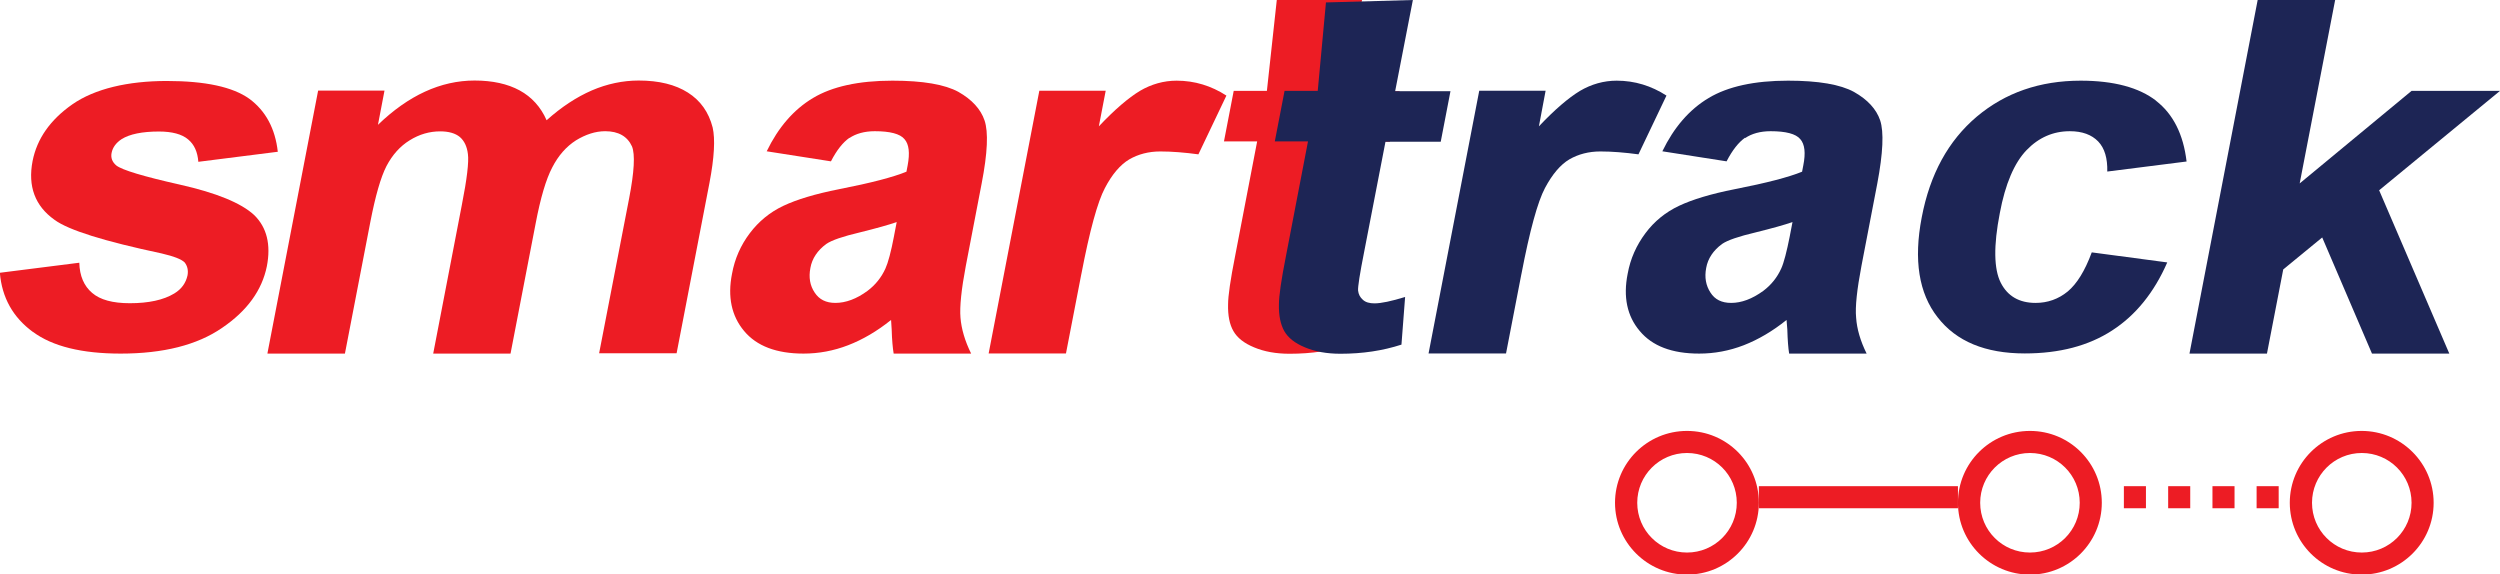 <?xml version="1.0" encoding="UTF-8"?>
<svg id="Layer_1" data-name="Layer 1" xmlns="http://www.w3.org/2000/svg" viewBox="0 0 164.24 37.74">
  <path d="M2.16,21.8c1.29.96,3.23,1.43,5.77,1.43,2.79,0,5.02-.56,6.66-1.69,1.65-1.12,2.62-2.47,2.94-4.04.28-1.43,0-2.56-.83-3.37-.85-.79-2.48-1.46-4.88-2-2.4-.54-3.8-.96-4.18-1.26-.27-.23-.37-.5-.31-.82.07-.37.3-.67.66-.91.53-.33,1.35-.5,2.45-.5.86,0,1.51.17,1.92.52.41.34.62.83.67,1.47l5.22-.66c-.17-1.53-.8-2.69-1.87-3.48-1.09-.78-2.89-1.17-5.43-1.17s-4.72.51-6.19,1.53c-1.46,1.02-2.33,2.26-2.62,3.73-.32,1.66.16,2.95,1.44,3.86.92.68,3.27,1.41,7.04,2.21.81.19,1.3.38,1.51.59.18.23.25.51.19.85-.11.5-.39.9-.87,1.19-.71.43-1.69.64-2.92.64-1.12,0-1.95-.22-2.48-.68-.53-.45-.82-1.11-.84-1.98l-5.22.66c.14,1.64.86,2.92,2.16,3.88Z" style="fill: #ed1c24; fill-rule: evenodd; stroke-width: 0px;"/>
  <path d="M17.58,23.23h5.08l1.67-8.65c.33-1.7.68-2.93,1.06-3.67.39-.74.89-1.3,1.52-1.69.64-.4,1.31-.59,2.01-.59.57,0,1,.13,1.29.37.29.25.47.62.53,1.12.07.51-.06,1.63-.4,3.35l-1.88,9.76h5.08l1.65-8.55c.32-1.68.68-2.9,1.09-3.68.4-.78.92-1.37,1.56-1.78.64-.39,1.28-.6,1.92-.6.87,0,1.46.34,1.76,1,.21.52.15,1.66-.19,3.42l-1.97,10.17h5.09l2.16-11.2c.32-1.67.38-2.88.21-3.63-.26-1.02-.81-1.78-1.63-2.3-.82-.52-1.89-.79-3.23-.79-1.04,0-2.08.22-3.08.65-1.01.44-2,1.09-2.97,1.96-.38-.87-.98-1.53-1.77-1.96-.79-.43-1.78-.65-2.96-.65-2.23,0-4.35.98-6.35,2.91l.43-2.25h-4.36l-3.33,17.26Z" style="fill: #ed1c24; fill-rule: evenodd; stroke-width: 0px;"/>
  <path d="M58.74,15.48c-.2,1.06-.4,1.79-.57,2.16-.26.58-.66,1.08-1.18,1.47-.72.53-1.43.79-2.11.79-.61,0-1.06-.22-1.36-.68-.31-.46-.4-1-.28-1.62.11-.62.47-1.15,1.04-1.57.36-.25,1.1-.5,2.2-.76,1.09-.27,1.91-.5,2.43-.68l-.17.88ZM55.8,9.07c.43-.29.99-.45,1.67-.45,1,0,1.66.17,1.95.52.3.34.36.91.21,1.72l-.08.42c-.85.35-2.33.74-4.43,1.15-1.57.31-2.78.68-3.65,1.09-.89.42-1.62,1.02-2.21,1.8s-.99,1.67-1.17,2.67c-.3,1.51-.03,2.77.79,3.75.83,1,2.14,1.49,3.91,1.49,1,0,1.97-.18,2.93-.55s1.9-.92,2.82-1.66c.01.1.02.32.04.63.02.7.07,1.22.13,1.58h5.09c-.41-.83-.64-1.62-.7-2.36-.06-.72.06-1.87.35-3.4l1.04-5.41c.39-2.01.45-3.39.19-4.15-.25-.74-.83-1.37-1.71-1.87-.89-.49-2.34-.74-4.34-.74-2.21,0-3.95.38-5.22,1.14-1.27.76-2.28,1.93-3.04,3.5l4.22.66c.38-.74.79-1.25,1.22-1.55Z" style="fill: #ed1c24; fill-rule: evenodd; stroke-width: 0px;"/>
  <path d="M71.04,18.01c.55-2.87,1.07-4.76,1.55-5.66.47-.9,1.01-1.53,1.6-1.88.59-.34,1.27-.52,2.04-.52s1.61.07,2.5.19l1.84-3.86c-.99-.64-2.08-.98-3.27-.98-.85,0-1.66.23-2.41.67-.76.46-1.66,1.23-2.7,2.33l.45-2.34h-4.36l-3.33,17.26h5.08l1.01-5.22Z" style="fill: #ed1c24; fill-rule: evenodd; stroke-width: 0px;"/>
  <path d="M88.32,5.97l1.16-5.97h-5.6l-.65,5.97h-2.18l-.64,3.32h2.18l-1.44,7.49c-.32,1.61-.47,2.67-.47,3.21-.02.74.1,1.33.35,1.76.25.44.7.8,1.36,1.07.66.28,1.44.42,2.33.42,1.45,0,2.78-.2,4.01-.6l.24-3.13c-.91.28-1.58.42-2.01.42-.33,0-.59-.07-.77-.24-.18-.16-.28-.35-.31-.6-.02-.24.11-1.09.4-2.55l1.4-7.23h3.63l.64-3.32h-3.63Z" style="fill: #ed1c24; fill-rule: evenodd; stroke-width: 0px;"/>
  <g>
    <path d="M91.66,5.97l1.16-5.97-5.71.16-.54,5.81h-2.18l-.64,3.32h2.18l-1.44,7.49c-.32,1.61-.47,2.67-.47,3.21-.02.74.11,1.33.35,1.76.25.44.7.8,1.36,1.07.66.28,1.44.42,2.33.42,1.45,0,2.78-.2,4.01-.6l.24-3.13c-.91.28-1.58.42-2.01.42-.33,0-.59-.07-.77-.24-.18-.16-.28-.35-.31-.6-.02-.24.11-1.09.4-2.55l1.4-7.23h3.63l.64-3.32h-3.63Z" style="fill: #1d2555; fill-rule: evenodd; stroke-width: 0px;"/>
    <path d="M99.95,18.01c.55-2.87,1.07-4.76,1.55-5.66s1.01-1.53,1.6-1.88c.59-.34,1.27-.52,2.04-.52s1.61.07,2.5.19l1.84-3.86c-.99-.64-2.08-.98-3.27-.98-.85,0-1.66.23-2.41.67-.76.46-1.66,1.23-2.7,2.33l.44-2.34h-4.36l-3.33,17.26h5.09l1.01-5.22Z" style="fill: #1d2555; fill-rule: evenodd; stroke-width: 0px;"/>
    <path d="M117.59,15.48c-.21,1.06-.4,1.79-.57,2.16-.26.58-.66,1.08-1.18,1.47-.73.53-1.43.79-2.11.79-.62,0-1.07-.22-1.36-.68-.3-.46-.4-1-.28-1.62.11-.62.47-1.15,1.04-1.57.36-.25,1.1-.5,2.2-.76,1.09-.27,1.91-.5,2.43-.68l-.17.88ZM114.65,9.07c.43-.29.99-.45,1.67-.45,1,0,1.66.17,1.95.52.3.34.36.91.2,1.72l-.08.42c-.85.35-2.33.74-4.43,1.15-1.57.31-2.78.68-3.65,1.09-.89.42-1.63,1.02-2.21,1.8-.59.79-.99,1.67-1.17,2.67-.3,1.51-.04,2.77.79,3.75.83,1,2.13,1.49,3.91,1.49,1,0,1.97-.18,2.93-.55.95-.37,1.89-.92,2.81-1.66.01.1.02.32.05.63.02.7.06,1.22.12,1.58h5.09c-.41-.83-.64-1.62-.69-2.36-.07-.72.06-1.87.35-3.4l1.04-5.41c.38-2.01.44-3.39.19-4.15-.25-.74-.83-1.37-1.72-1.87-.89-.49-2.34-.74-4.33-.74-2.21,0-3.95.38-5.22,1.14-1.27.76-2.28,1.93-3.04,3.5l4.22.66c.38-.74.79-1.25,1.21-1.55Z" style="fill: #1d2555; fill-rule: evenodd; stroke-width: 0px;"/>
    <path d="M141.65,6.62c-1.12-.87-2.78-1.32-4.96-1.32-2.68,0-4.95.79-6.82,2.36-1.87,1.58-3.08,3.78-3.62,6.62-.54,2.8-.19,4.99,1.04,6.56,1.23,1.59,3.14,2.38,5.73,2.38,2.27,0,4.19-.5,5.74-1.51,1.55-1,2.76-2.5,3.62-4.47l-4.96-.66c-.45,1.22-.98,2.07-1.58,2.57-.61.5-1.32.75-2.11.75-1.07,0-1.84-.44-2.29-1.33-.45-.89-.48-2.42-.06-4.57.36-1.93.96-3.31,1.76-4.14s1.75-1.24,2.84-1.24c.82,0,1.43.23,1.86.67.43.45.62,1.11.6,1.98l5.21-.66c-.21-1.78-.88-3.12-2.01-3.99Z" style="fill: #1d2555; fill-rule: evenodd; stroke-width: 0px;"/>
    <polygon points="148.93 23.23 150 17.7 152.56 15.6 155.83 23.23 160.91 23.23 156.3 12.5 164.24 5.97 158.43 5.97 151.08 12.05 153.41 0 148.32 0 143.84 23.23 148.93 23.23" style="fill: #1d2555; fill-rule: evenodd; stroke-width: 0px;"/>
  </g>
  <path d="M106.1,33.03c0-2.61,2.12-4.72,4.73-4.72s4.72,2.11,4.72,4.72-2.12,4.72-4.72,4.72-4.73-2.11-4.73-4.72ZM107.56,33.03c0-1.8,1.46-3.27,3.27-3.27s3.27,1.46,3.27,3.27-1.46,3.27-3.27,3.27-3.27-1.46-3.27-3.27Z" style="fill: #ed1c24; fill-rule: evenodd; stroke-width: 0px;"/>
  <path d="M128.63,33.03c0-2.61,2.12-4.72,4.73-4.72s4.72,2.11,4.72,4.72-2.12,4.72-4.72,4.72-4.73-2.11-4.73-4.72ZM130.09,33.03c0-1.8,1.46-3.27,3.27-3.27s3.27,1.46,3.27,3.27-1.46,3.27-3.27,3.27-3.27-1.46-3.27-3.27Z" style="fill: #ed1c24; fill-rule: evenodd; stroke-width: 0px;"/>
  <path d="M150.43,33.03c0-2.61,2.12-4.72,4.72-4.72s4.73,2.11,4.73,4.72-2.12,4.72-4.73,4.72-4.72-2.11-4.72-4.72ZM151.89,33.03c0-1.8,1.46-3.27,3.27-3.27s3.27,1.46,3.27,3.27-1.46,3.27-3.27,3.27-3.27-1.46-3.27-3.27Z" style="fill: #ed1c24; fill-rule: evenodd; stroke-width: 0px;"/>
  <rect x="115.55" y="31.94" width="13.08" height="1.45" style="fill: #ed1c24; stroke-width: 0px;"/>
  <rect x="139.53" y="31.94" width="1.45" height="1.45" style="fill: #ed1c24; stroke-width: 0px;"/>
  <rect x="142.44" y="31.94" width="1.45" height="1.45" style="fill: #ed1c24; stroke-width: 0px;"/>
  <rect x="145.35" y="31.94" width="1.45" height="1.45" style="fill: #ed1c24; stroke-width: 0px;"/>
  <rect x="148.25" y="31.94" width="1.45" height="1.45" style="fill: #ed1c24; stroke-width: 0px;"/>
</svg>